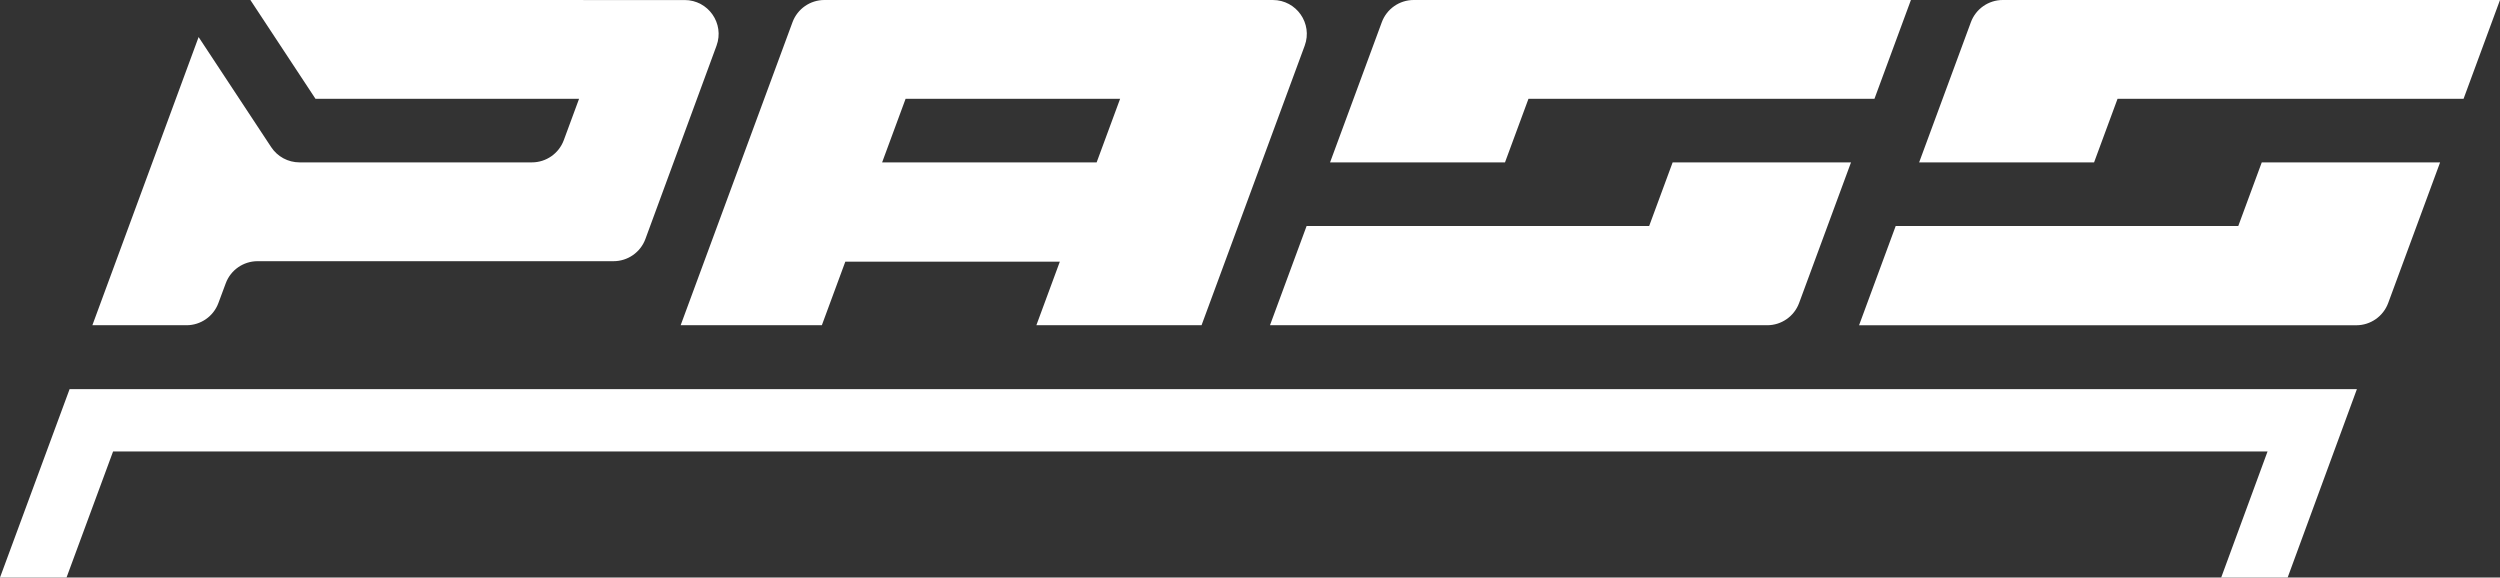 <svg xmlns="http://www.w3.org/2000/svg" id="Layer_1" data-name="Layer 1" viewBox="0 0 881.76 203.7"><rect x="0" y="0" width="881.76" height="203.7" fill="#333333" stroke="none"/><defs><style>      .cls-1 {        fill: #fff;      }    </style></defs><path class="cls-1" d="M783.42,203.7l16.35-44.46H39.88l-16.42,44.46H0l24.55-66.46H831.29l-24.43,66.46h-23.44Z"></path><g><path class="cls-1" d="M88.31,0l22.96,34.84h92.97l-5.39,14.6c-1.74,4.7-6.22,7.83-11.24,7.83H105.64c-4.03,0-7.78-2.02-10-5.39L70.05,13.07,32.58,114.71h33.21c5,0,9.48-3.11,11.23-7.8l2.6-6.99c1.74-4.69,6.22-7.8,11.23-7.8h125.55c5.02,0,9.51-3.13,11.24-7.84l25.08-68.16c2.88-7.82-2.91-16.11-11.24-16.11H88.31Z"></path><polygon class="cls-1" points="74.87 0 74.87 0 74.87 0 74.87 0"></polygon><path class="cls-1" d="M335.77,0h-45.01c-5.02,0-9.5,3.13-11.24,7.83l-39.45,106.88h49.8l8.28-22.43h75.66l-8.28,22.43h58.26l36.38-98.59c2.89-7.82-2.9-16.12-11.24-16.12h-113.18Zm51.02,57.27h-75.66l8.28-22.43h75.66l-8.28,22.43Z"></path><path class="cls-1" d="M589.95,57.27l-8.28,22.43h-120.82l-12.92,35.01h175.38c5.02,0,9.5-3.13,11.24-7.83l18.31-49.61h-62.9Z"></path><path class="cls-1" d="M539.11,34.84h122.02L673.99,0h-175.38c-5.02,0-9.5,3.13-11.24,7.83l-18.25,49.44h61.7l8.28-22.43Z"></path><path class="cls-1" d="M746.89,34.84h122.02L881.76,0h-175.38c-5.02,0-9.5,3.13-11.24,7.83l-18.25,49.44h61.7l8.28-22.43Z"></path><path class="cls-1" d="M789.44,79.71h-120.82l-12.92,35.01h175.38c5.02,0,9.5-3.13,11.24-7.83l18.31-49.61h-62.9l-8.28,22.43Z"></path></g></svg>